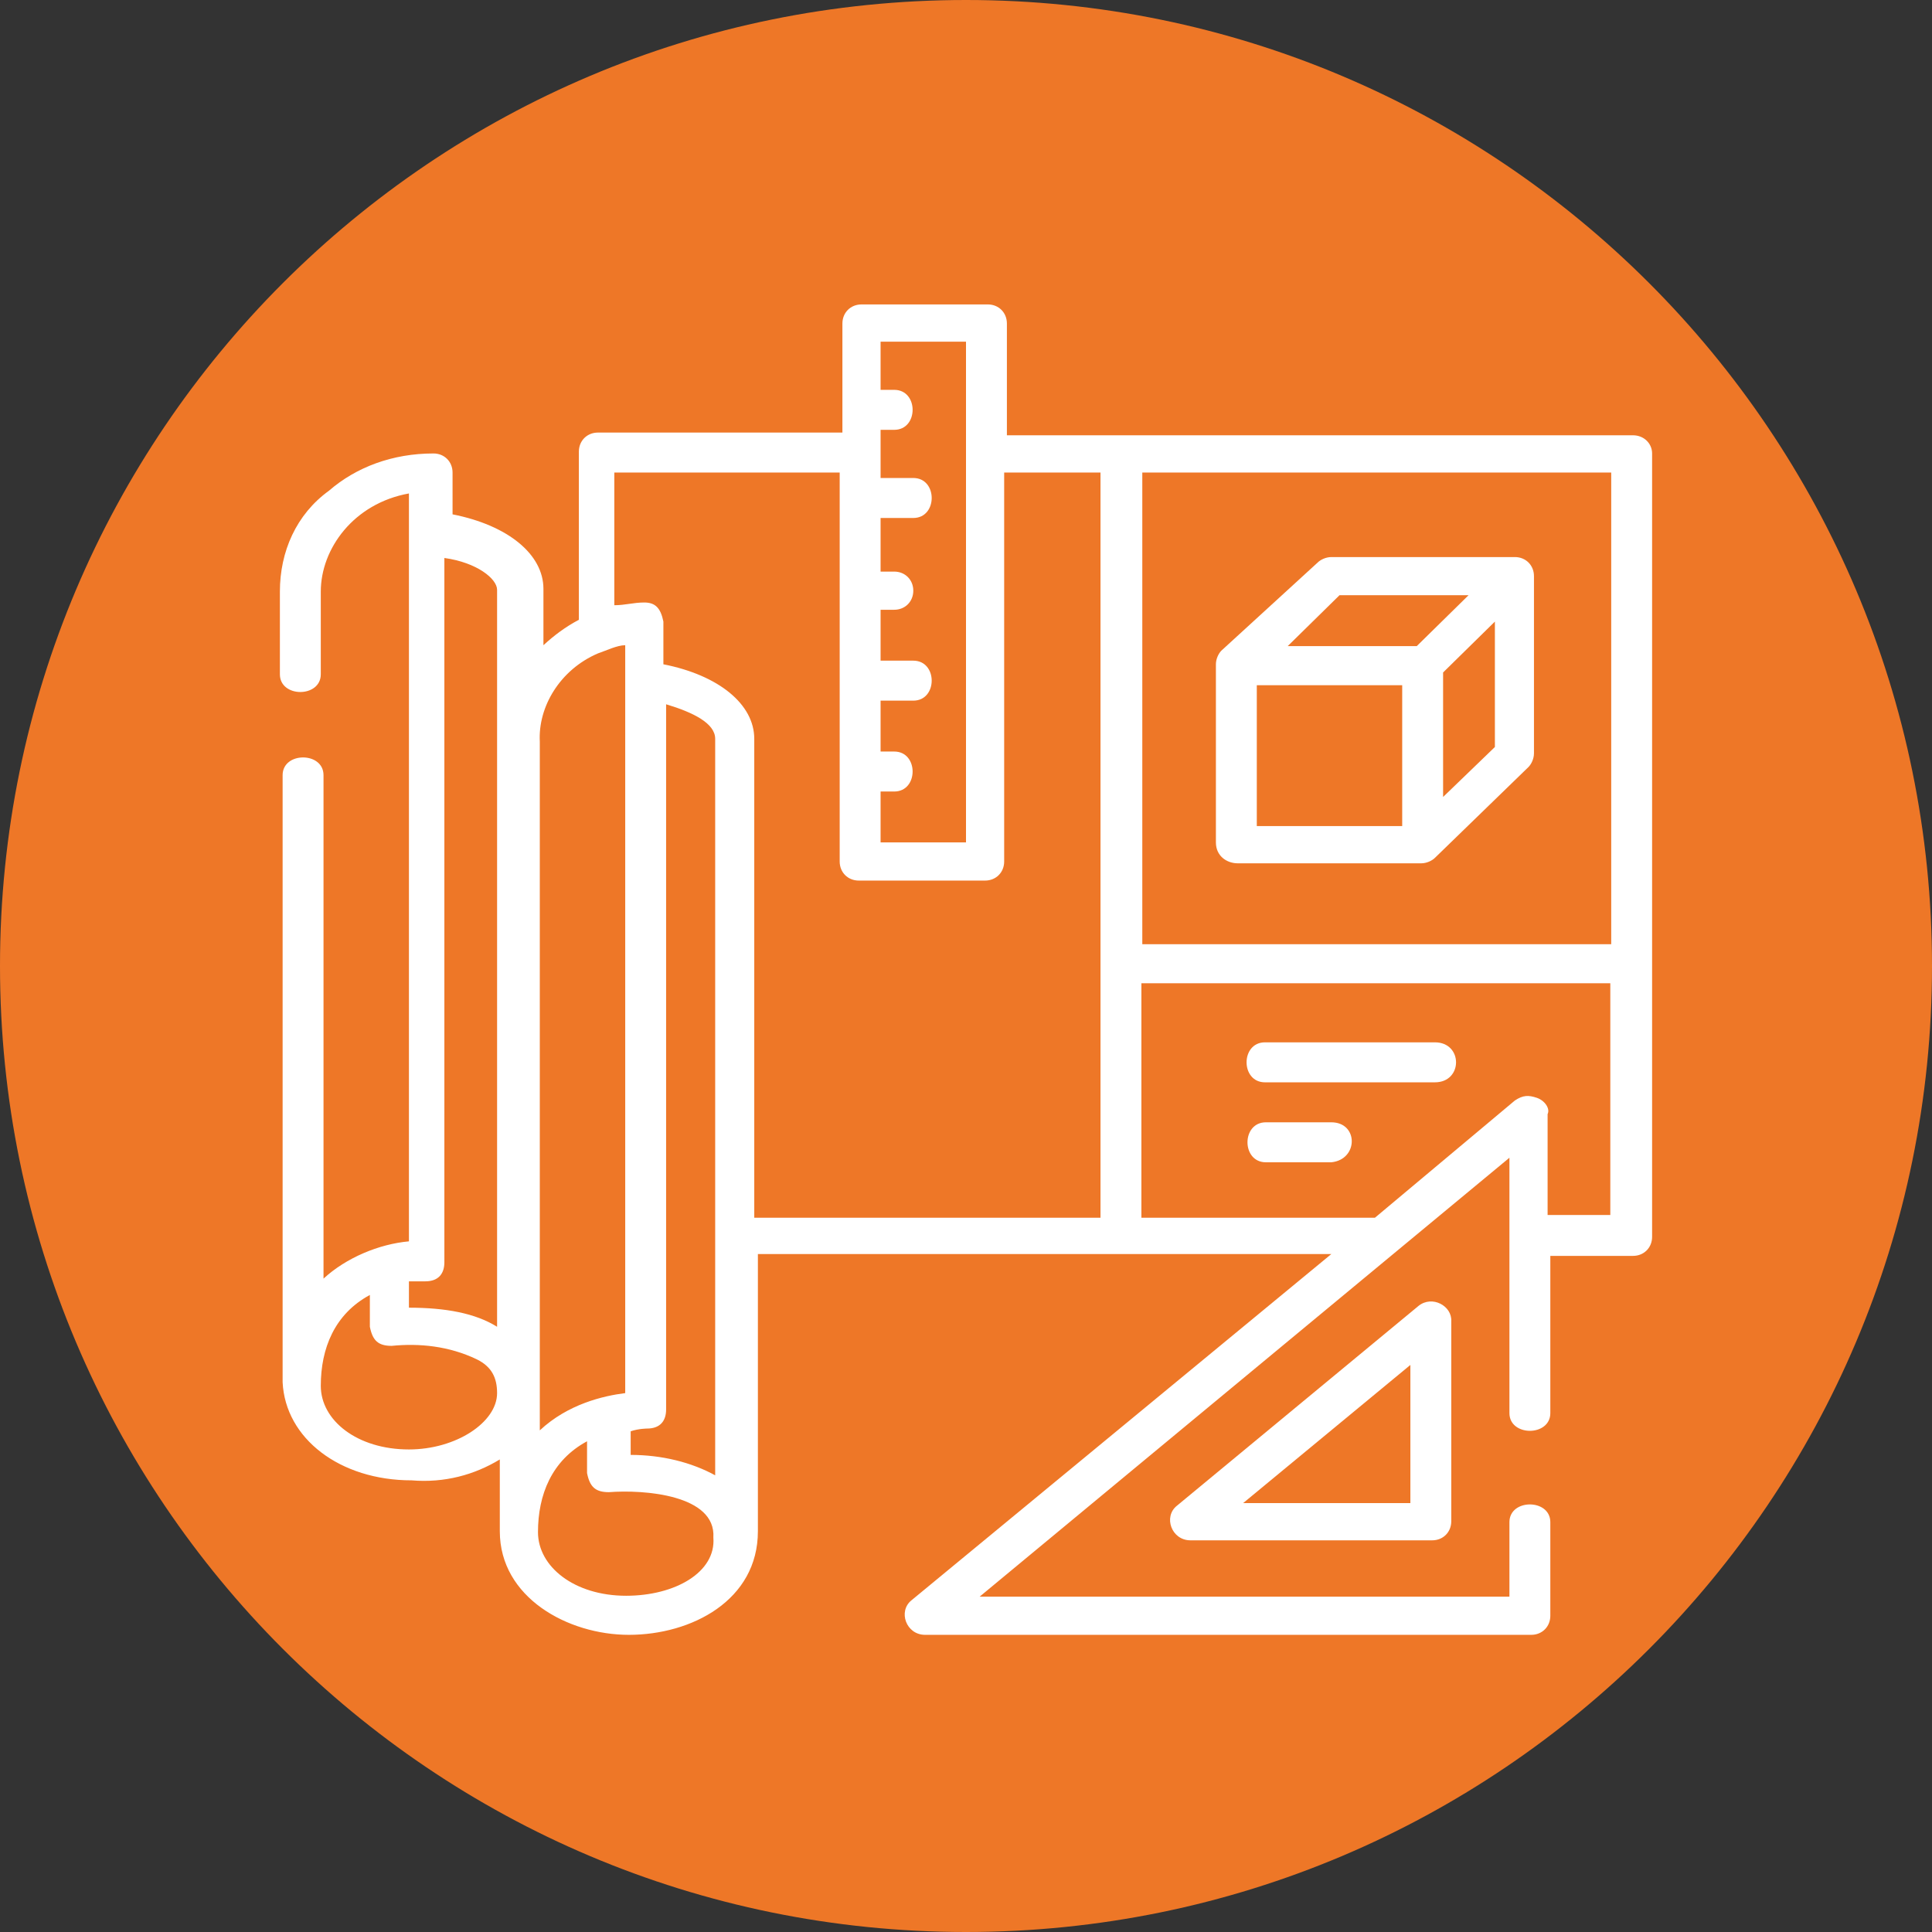 <?xml version="1.0" encoding="utf-8"?>
<!-- Generator: Adobe Illustrator 24.0.1, SVG Export Plug-In . SVG Version: 6.00 Build 0)  -->
<svg version="1.1" id="Layer_1" xmlns="http://www.w3.org/2000/svg" xmlns:xlink="http://www.w3.org/1999/xlink" x="0px" y="0px"
	 viewBox="0 0 212.6 212.6" style="enable-background:new 0 0 212.6 212.6;" xml:space="preserve">
<rect x="0" y="0" width="212.6" height="212.6" fill="#333333" stroke="none"/>
<style type="text/css">
	.st0{fill:#EE7727;}
	.st1{fill:#FFFFFF;}
</style>
<g id="Layer_1_1_">
	<path class="st0" d="M106.3,212.6L106.3,212.6C47.6,212.6,0,165,0,106.3l0,0C0,47.6,47.6,0,106.3,0l0,0
		C165,0,212.6,47.6,212.6,106.3l0,0C212.6,165,165,212.6,106.3,212.6z"/>
</g>
<g>
	<path class="st1" d="M179.7,47.9h-68.9V35.6c0-1.2-0.9-2.1-2.1-2.1H94.8c-1.2,0-2.1,0.9-2.1,2.1v12H65.8c-1.2,0-2.1,0.9-2.1,2.1
		v18.5C62.2,69,61,69.9,59.8,71v-6.2c0-3.8-3.9-7-10-8.2V52c0-1.2-0.9-2.1-2.1-2.1c-4.5,0-8.5,1.5-11.5,4.1
		c-3.6,2.6-5.4,6.7-5.4,11.1v9.1c0,2.6,4.5,2.6,4.5,0v-9.1c0-4.7,3.6-9.7,9.7-10.8v82.3c-3.3,0.3-6.9,1.8-9.4,4.1
		c0-2.9,0-55.4,0-55.4c0-2.6-4.5-2.6-4.5,0v66.5c0,0.3,0,0.3,0,0.3c0.3,6.2,6.3,10.8,14.2,10.8c3.6,0.3,6.9-0.6,9.7-2.3v7.9
		c0,7.3,7.5,11.4,14.2,11.4c6.9,0,14.2-3.8,14.2-11.4v-30.5h63.1l-46.2,38.1c-1.5,1.2-0.6,3.8,1.5,3.8h66.7c1.2,0,2.1-0.9,2.1-2.1
		v-10.3c0-2.6-4.5-2.6-4.5,0v8.2h-58.3l58.3-48.3v28.1c0,2.6,4.5,2.6,4.5,0v-17.3h9.1c1.2,0,2.1-0.9,2.1-2.1v-30.2V49.9
		C181.8,48.8,180.9,47.9,179.7,47.9z M177.3,52v51.9h-51.6V52H177.3z M106.3,37.9v54.8h-9.4v-5.6h1.5c2.7,0,2.7-4.4,0-4.4h-1.5v-5.6
		h3.6c2.7,0,2.7-4.4,0-4.4h-3.6v-5.6h1.5c1.2,0,2.1-0.9,2.1-2.1c0-1.2-0.9-2.1-2.1-2.1h-1.5v-5.9h3.6c2.7,0,2.7-4.4,0-4.4h-3.6v-5.3
		h1.5c2.7,0,2.7-4.4,0-4.4h-1.5v-5.3H106.3z M65.8,71.9c0.9-0.3,2.1-0.9,3-0.9v82.3c-2.4,0.3-6.3,1.2-9.4,4.1c0-2.9,0-5,0-5V81.6
		C59.2,77.8,61.6,73.7,65.8,71.9L65.8,71.9z M78.8,162.4C78.8,162.4,78.5,162.4,78.8,162.4c-2.7-1.5-6-2.3-9.4-2.3v-2.6
		c0.9-0.3,1.8-0.3,1.8-0.3c1.5,0,2.1-0.9,2.1-2.1V77.5c3,0.9,5.4,2.1,5.4,3.8V162.4z M54.7,64.9v70.9V146c-2.4-1.5-5.7-2.1-9.7-2.1
		V141c1.2,0,1.8,0,1.8,0c1.5,0,2.1-0.9,2.1-2.1V61.4C52.5,61.9,54.7,63.7,54.7,64.9z M54.7,153.3c0,3.2-4.5,6.2-9.7,6.2
		c-5.7,0-9.7-3.2-9.7-7c0-4.1,1.5-7.9,5.4-10v3.5c0.3,1.5,0.9,2.1,2.4,2.1c3-0.3,6.3,0,9.4,1.5C54.1,150.4,54.7,151.6,54.7,153.3z
		 M68.9,175.6L68.9,175.6c-5.7,0-9.7-3.2-9.7-7c0-4.1,1.5-7.9,5.4-10v3.5c0.3,1.5,0.9,2.1,2.4,2.1c3.9-0.3,11.8,0.3,11.5,5
		C78.8,173,74.3,175.6,68.9,175.6L68.9,175.6z M83,81.3c0-3.8-3.9-7-10-8.2v-4.7c-0.3-1.5-0.9-2.1-2.1-2.1s-2.1,0.3-3.3,0.3V52h24.8
		v42.8c0,1.2,0.9,2.1,2.1,2.1h13.9c1.2,0,2.1-0.9,2.1-2.1V52h10.6v54.2V134H83V81.3z M169.1,120.8c-0.9-0.3-1.5-0.3-2.4,0.3
		L151.3,134h-25.7v-25.8h51.6v25.5h-6.9v-11.1C170.6,122,170,121.1,169.1,120.8L169.1,120.8z"/>
	<path class="st1" d="M136.2,95h20.2c0.6,0,1.2-0.3,1.5-0.6l10.3-10c0.3-0.3,0.6-0.9,0.6-1.5V63.4c0-1.2-0.9-2.1-2.1-2.1h-20.2
		c-0.6,0-1.2,0.3-1.5,0.6l-10.6,9.7c-0.3,0.3-0.6,0.9-0.6,1.5v19.6C133.8,94.2,135,95,136.2,95L136.2,95z M138.3,75.4h16v15.5h-16
		V75.4z M158.8,87.7V74l5.7-5.6v13.8L158.8,87.7z M147.4,65.5h14.2l-5.7,5.6h-14.2L147.4,65.5z"/>
	<path class="st1" d="M146.5,123.5h-7.2c-2.7,0-2.7,4.4,0,4.4h7.2C149.5,127.6,149.5,123.5,146.5,123.5z"/>
	<path class="st1" d="M157.9,114.7h-18.7c-2.7,0-2.7,4.4,0,4.4h18.7C161,119.1,161,114.7,157.9,114.7z"/>
	<path class="st1" d="M156.1,143.7l-26.6,22c-1.5,1.2-0.6,3.8,1.5,3.8h26.6c1.2,0,2.1-0.9,2.1-2.1v-22
		C159.8,143.7,157.6,142.5,156.1,143.7z M155.2,165.4h-18.4l18.4-15.2V165.4z"/>
</g>
</svg>
